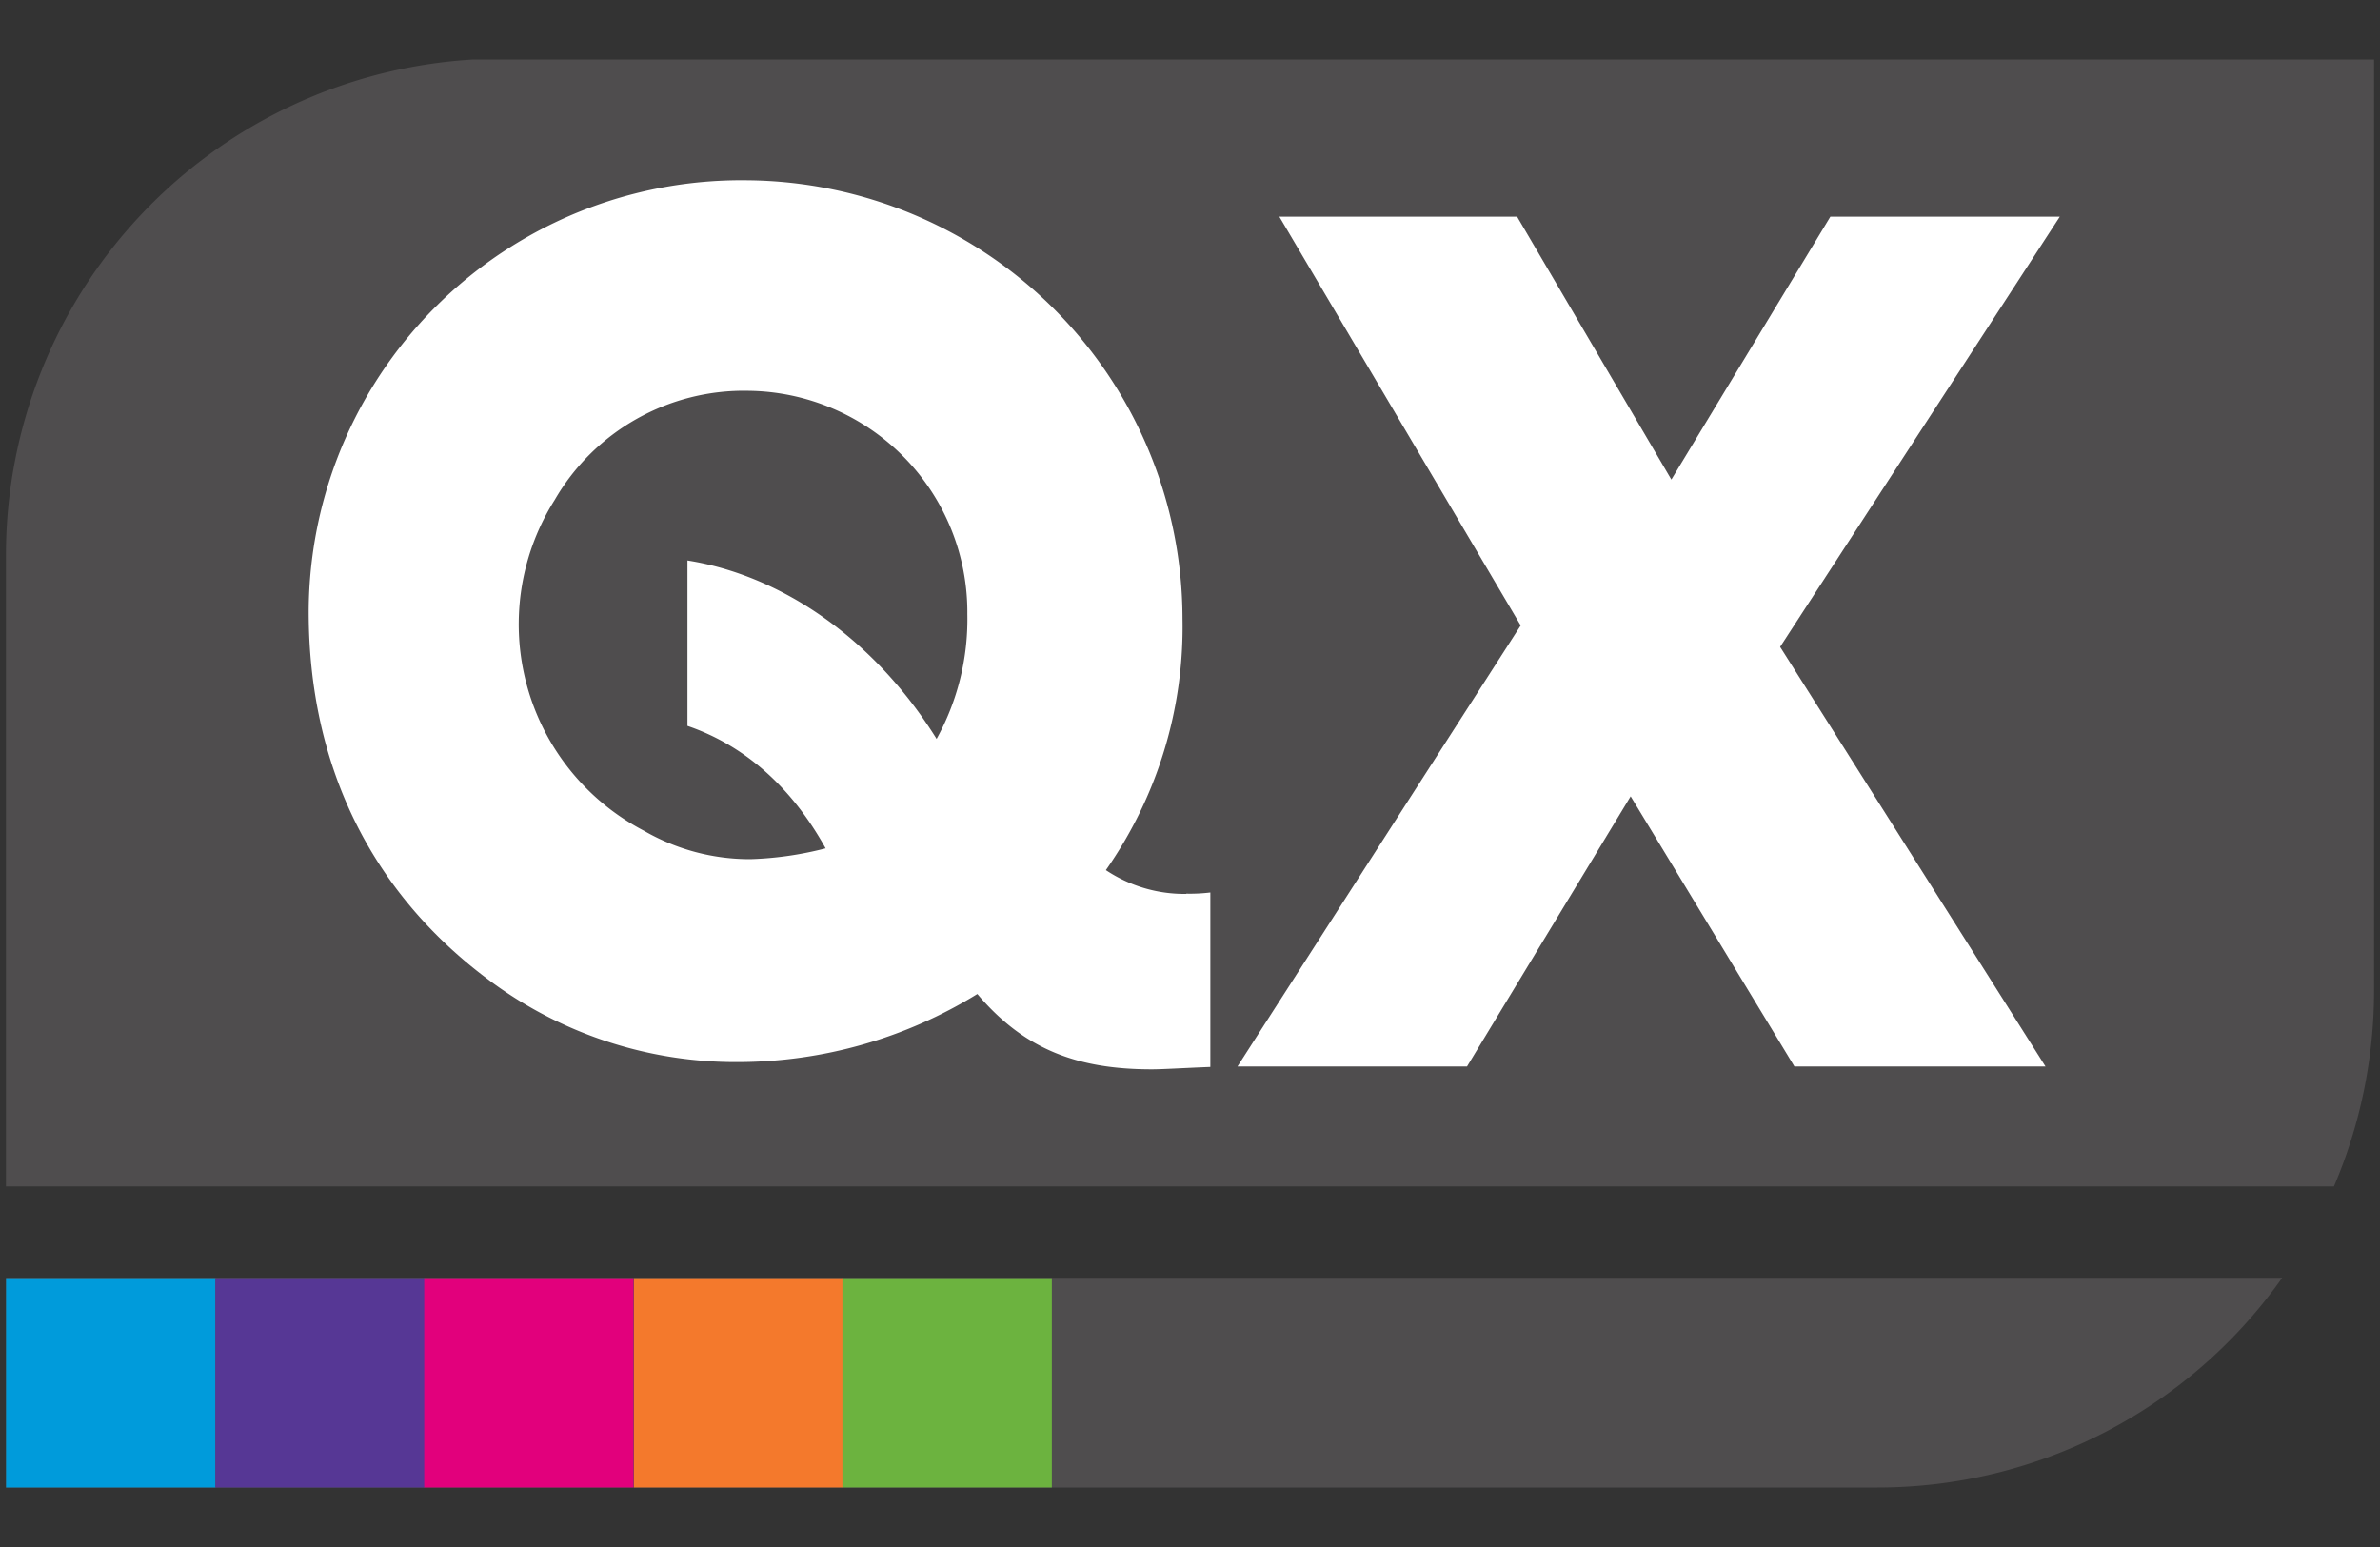 <svg id="Layer_1" data-name="Layer 1" xmlns="http://www.w3.org/2000/svg" width="200" height="130" viewBox="0 0 200 130"><rect x="0" y="0" width="200" height="130" fill="#333333" stroke="none"/><defs><style>.cls-1{fill:#4f4d4e;}.cls-2{fill:#fff;}.cls-3{fill:#f4792c;}.cls-4{fill:#6cb33f;}.cls-5{fill:#009bdb;}.cls-6{fill:#563795;}.cls-7{fill:#e2007c;}</style></defs><path class="cls-1" d="M39.79,5A41.72,41.72,0,0,0,.5,46.62V99.7H196.13a41.91,41.91,0,0,0,3.37-16.45V5Z"/><path class="cls-1" d="M.5,125H157.78a41.62,41.62,0,0,0,34-17.62H.5Z"/><path class="cls-2" d="M99.67,75.12a11.9,11.9,0,0,1-6.74-2A35.58,35.58,0,0,0,99.37,52,36.89,36.89,0,0,0,62.8,15.15,36.36,36.36,0,0,0,25.94,51.41c0,12.86,5.22,23.51,15,30.84a34.64,34.64,0,0,0,21.1,7,38.41,38.41,0,0,0,20.09-5.72c3.91,4.62,8.34,6.33,14.66,6.33.91,0,2.62-.11,4.92-.2V75a14.08,14.08,0,0,1-2,.1m-21-13c-5.28-8.48-13.09-13.76-20.94-15V61c5,1.71,8.88,5.36,11.61,10.29a28.52,28.52,0,0,1-6.34.91,17.78,17.78,0,0,1-8.93-2.39A19.57,19.57,0,0,1,46.62,42a18.37,18.37,0,0,1,16.29-9.16A18.61,18.61,0,0,1,81.29,51.61a20.79,20.79,0,0,1-2.62,10.55"/><polygon class="cls-2" points="103.99 89.62 127.79 52.56 107.51 18.21 127.49 18.21 140.45 40.3 153.81 18.21 173.09 18.21 149.59 54.36 171.89 89.62 150.79 89.62 137.03 66.92 123.28 89.62 103.99 89.62"/><rect class="cls-3" x="53.27" y="107.41" width="17.59" height="17.59"/><rect class="cls-4" x="70.79" y="107.41" width="17.6" height="17.59"/><rect class="cls-5" x="0.51" y="107.41" width="17.6" height="17.59"/><rect class="cls-6" x="18.1" y="107.41" width="17.59" height="17.59"/><rect class="cls-7" x="35.65" y="107.41" width="17.59" height="17.59"/></svg>